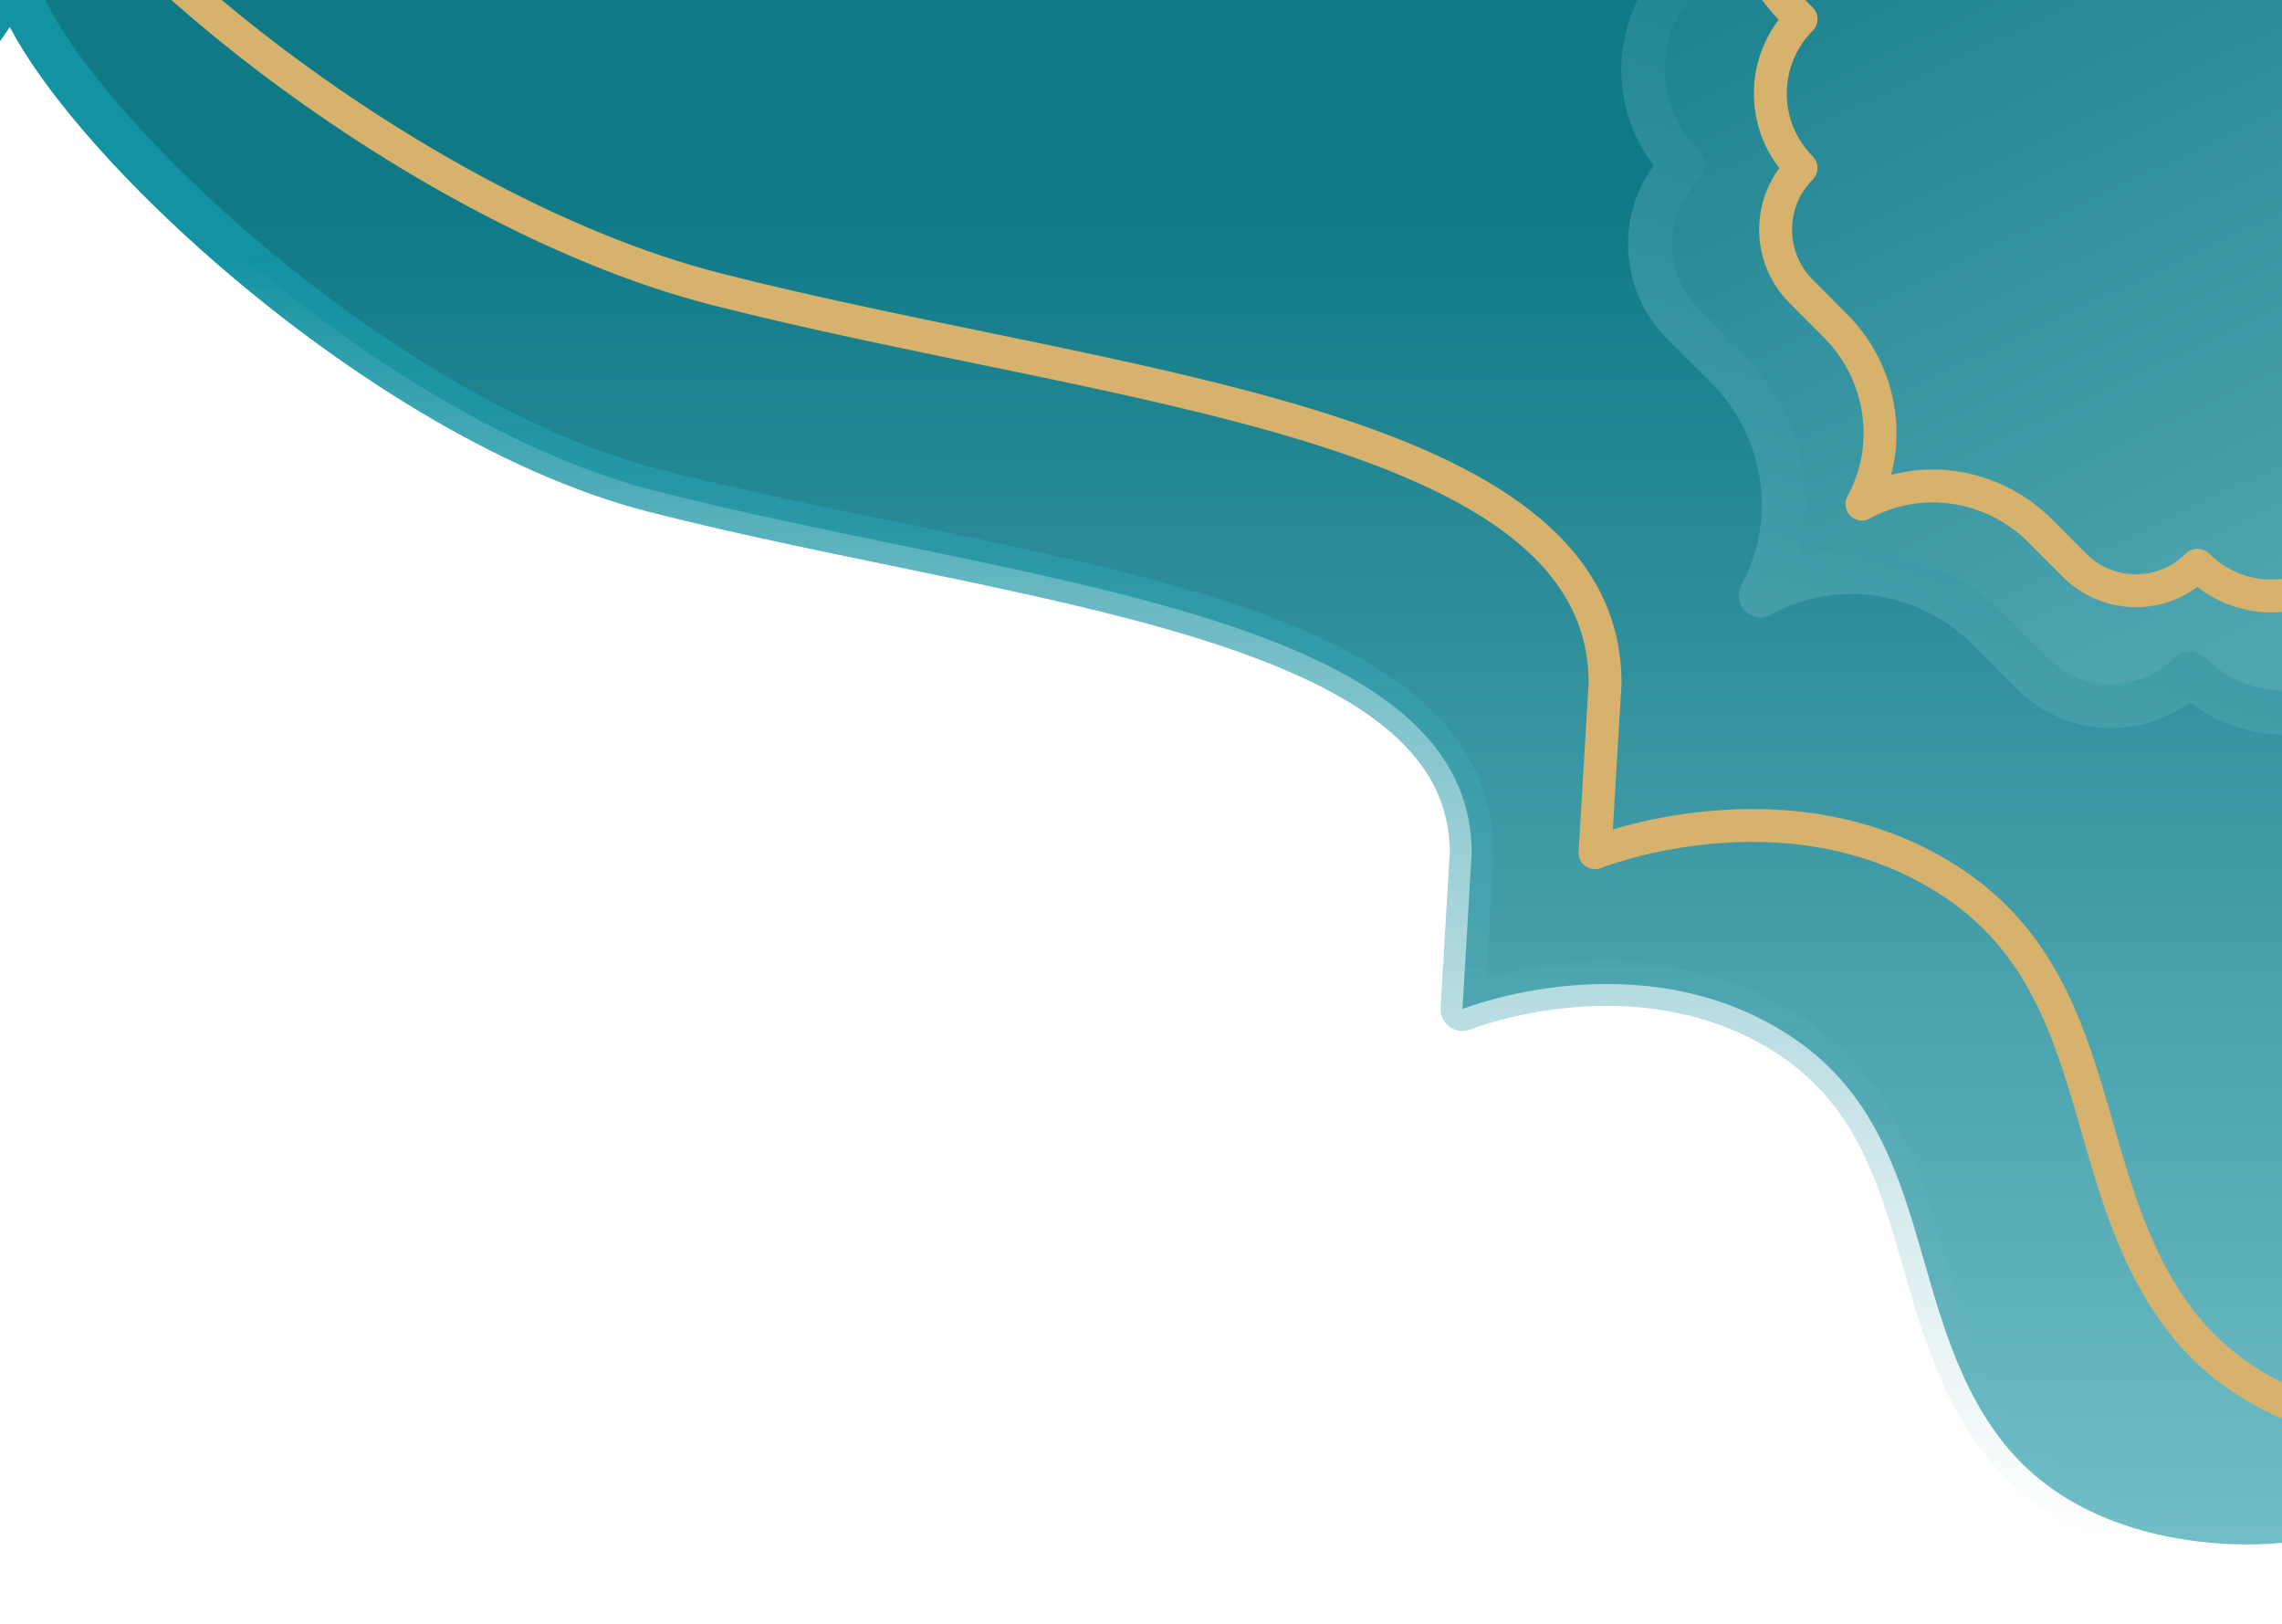 <svg xmlns="http://www.w3.org/2000/svg" xmlns:xlink="http://www.w3.org/1999/xlink" id="Layer_2" data-name="Layer 2" viewBox="0 0 208.17 148.1"><defs><style>      .cls-1, .cls-2, .cls-3, .cls-4 {        fill: none;      }      .cls-5 {        fill: url(#linear-gradient-3);      }      .cls-2 {        stroke: url(#linear-gradient-4);      }      .cls-2, .cls-3, .cls-4 {        stroke-linejoin: round;      }      .cls-2, .cls-4 {        stroke-width: 4px;      }      .cls-3 {        stroke: #d7b26d;        stroke-width: 3px;      }      .cls-4 {        stroke: url(#linear-gradient-2);      }      .cls-6 {        fill: url(#linear-gradient);      }      .cls-7 {        clip-path: url(#clippath);      }    </style><clipPath id="clippath"><rect class="cls-1" x="0" y="0" width="208.17" height="148.1" transform="translate(208.17 148.1) rotate(-180)"></rect></clipPath><linearGradient id="linear-gradient" x1="-1450.17" y1="-736.32" x2="-1450.17" y2="-859.32" gradientTransform="translate(-1449.07 -718.44) rotate(-180)" gradientUnits="userSpaceOnUse"><stop offset="0" stop-color="#0f7986"></stop><stop offset="1" stop-color="#71bec7"></stop></linearGradient><linearGradient id="linear-gradient-2" x1="-1450.17" y1="-741.25" x2="-1450.17" y2="-859.32" gradientTransform="translate(-1449.07 -718.44) rotate(-180)" gradientUnits="userSpaceOnUse"><stop offset="0" stop-color="#1392a2"></stop><stop offset="1" stop-color="#7fbec6" stop-opacity="0"></stop></linearGradient><linearGradient id="linear-gradient-3" x1="-1624.14" y1="-692.67" x2="-1662.13" y2="-772.77" gradientTransform="translate(-1449.07 -718.44) rotate(-180)" gradientUnits="userSpaceOnUse"><stop offset="0" stop-color="#137c88"></stop><stop offset="1" stop-color="#4ea5b0"></stop></linearGradient><linearGradient id="linear-gradient-4" x1="-1649.12" y1="-707.42" x2="-1628.3" y2="-779.63" gradientTransform="translate(-1449.07 -718.44) rotate(-180)" gradientUnits="userSpaceOnUse"><stop offset="0" stop-color="#137c89"></stop><stop offset="1" stop-color="#449faa"></stop></linearGradient></defs><g id="Layer_1-2" data-name="Layer 1"><g class="cls-7"><g><path class="cls-6" d="M212.09-3.12v143.84h-3.85s-17,2.15-25.83-9.57c-8.83-11.72-5.77-28.13-19.37-36.83-13.6-8.71-29.63-2.28-29.63-2.28l.84-14.21c0-22.1-41.32-24.58-74.53-33.07C32.72,37.87,1.74,7.04,1.09-3.12.45,7.04-41.52,39.72-61.29,44.77c-33.21,8.48-70.91,10.96-70.91,33.07l1.27,14.07s-20.08-6.29-33.67,2.42c-13.59,8.71-10.53,25.11-19.37,36.83-8.84,11.72-25.83,9.57-25.83,9.57h-.09V-3.12H212.09Z"></path><path class="cls-4" d="M212.09-3.12v143.84h-3.85s-17,2.15-25.83-9.57c-8.83-11.72-5.77-28.13-19.37-36.83-13.6-8.71-29.63-2.28-29.63-2.28l.84-14.21c0-22.1-41.32-24.58-74.53-33.07C32.72,37.87,1.74,7.04,1.09-3.12.45,7.04-41.52,39.72-61.29,44.77c-33.21,8.48-70.91,10.96-70.91,33.07l1.27,14.07s-20.08-6.29-33.67,2.42c-13.59,8.71-10.53,25.11-19.37,36.83-8.84,11.72-25.83,9.57-25.83,9.57h-.09V-3.12H212.09Z"></path></g><path class="cls-3" d="M231.09-2.84v133.55h-4.19s-18.49,2.34-28.1-10.4c-9.61-12.74-6.28-30.58-21.07-40.05-14.79-9.47-32.23-2.48-32.23-2.48l.92-15.45c0-24.02-44.94-26.73-81.06-35.95C36,18.89,2.3-10.08,1.59-21.12.9-10.08-44.76,20.91-66.26,26.39c-36.13,9.22-77.13,11.92-77.13,35.95l1.38,15.3s-21.84-6.84-36.62,2.63c-14.78,9.47-11.45,27.3-21.07,40.05-9.61,12.74-28.1,10.4-28.1,10.4h-.1V-2.84H231.09Z"></path><g><path class="cls-5" d="M149.98-6.31c1.78,2.46,3.51,4.01,3.51,4.01-4.79,4.8-4.79,12.58,0,17.38-3.97,3.97-3.97,10.42,0,14.4l4.01,4.01c5.05,5.06,6.65,12.7,3.85,19.29-.41.98-.74,1.53-.74,1.53,0,0,.56-.33,1.53-.75,6.58-2.81,14.21-1.21,19.26,3.85l4.01,4.01c3.97,3.98,10.41,3.98,14.38,0,4.79,4.8,12.56,4.8,17.36,0,0,0,2.07,2.33,5.23,4.36l-.2.2c3.26,3.27,6.72,4.14,9.92,3.81V-16.12s-85.94,0-85.94,0v.07c-.28,3.15.62,6.54,3.82,9.74h0Z"></path><path class="cls-2" d="M149.98-6.31c1.78,2.46,3.51,4.01,3.51,4.01-4.79,4.8-4.79,12.58,0,17.38-3.97,3.97-3.97,10.42,0,14.4l4.01,4.01c5.05,5.06,6.65,12.7,3.85,19.29-.41.98-.74,1.53-.74,1.53,0,0,.56-.33,1.53-.75,6.58-2.81,14.21-1.21,19.26,3.85l4.01,4.01c3.97,3.98,10.41,3.98,14.38,0,4.79,4.8,12.56,4.8,17.36,0,0,0,2.07,2.33,5.23,4.36l-.2.2c3.26,3.27,6.72,4.14,9.92,3.81V-16.12s-85.94,0-85.94,0v.07c-.28,3.15.62,6.54,3.82,9.74h0Z"></path></g><path class="cls-3" d="M161.56-1.4c1.39,1.92,2.74,3.14,2.74,3.14-3.74,3.75-3.74,9.83,0,13.58-3.1,3.1-3.1,8.14,0,11.25l3.13,3.14c3.95,3.96,5.19,9.93,3,15.07-.32.76-.58,1.2-.58,1.2,0,0,.43-.26,1.2-.58,5.14-2.19,11.1-.94,15.05,3.01l3.13,3.14c3.1,3.11,8.13,3.11,11.23,0,3.74,3.75,9.82,3.75,13.56,0,0,0,1.49,1.98,3.96,3.56h-.03c3.05,2.02,5.25,3.23,7.75,2.97V-9.06s-67.14,0-67.14,0v.06c-.22,2.46.49,5.11,2.98,7.61h0Z"></path></g></g></svg>